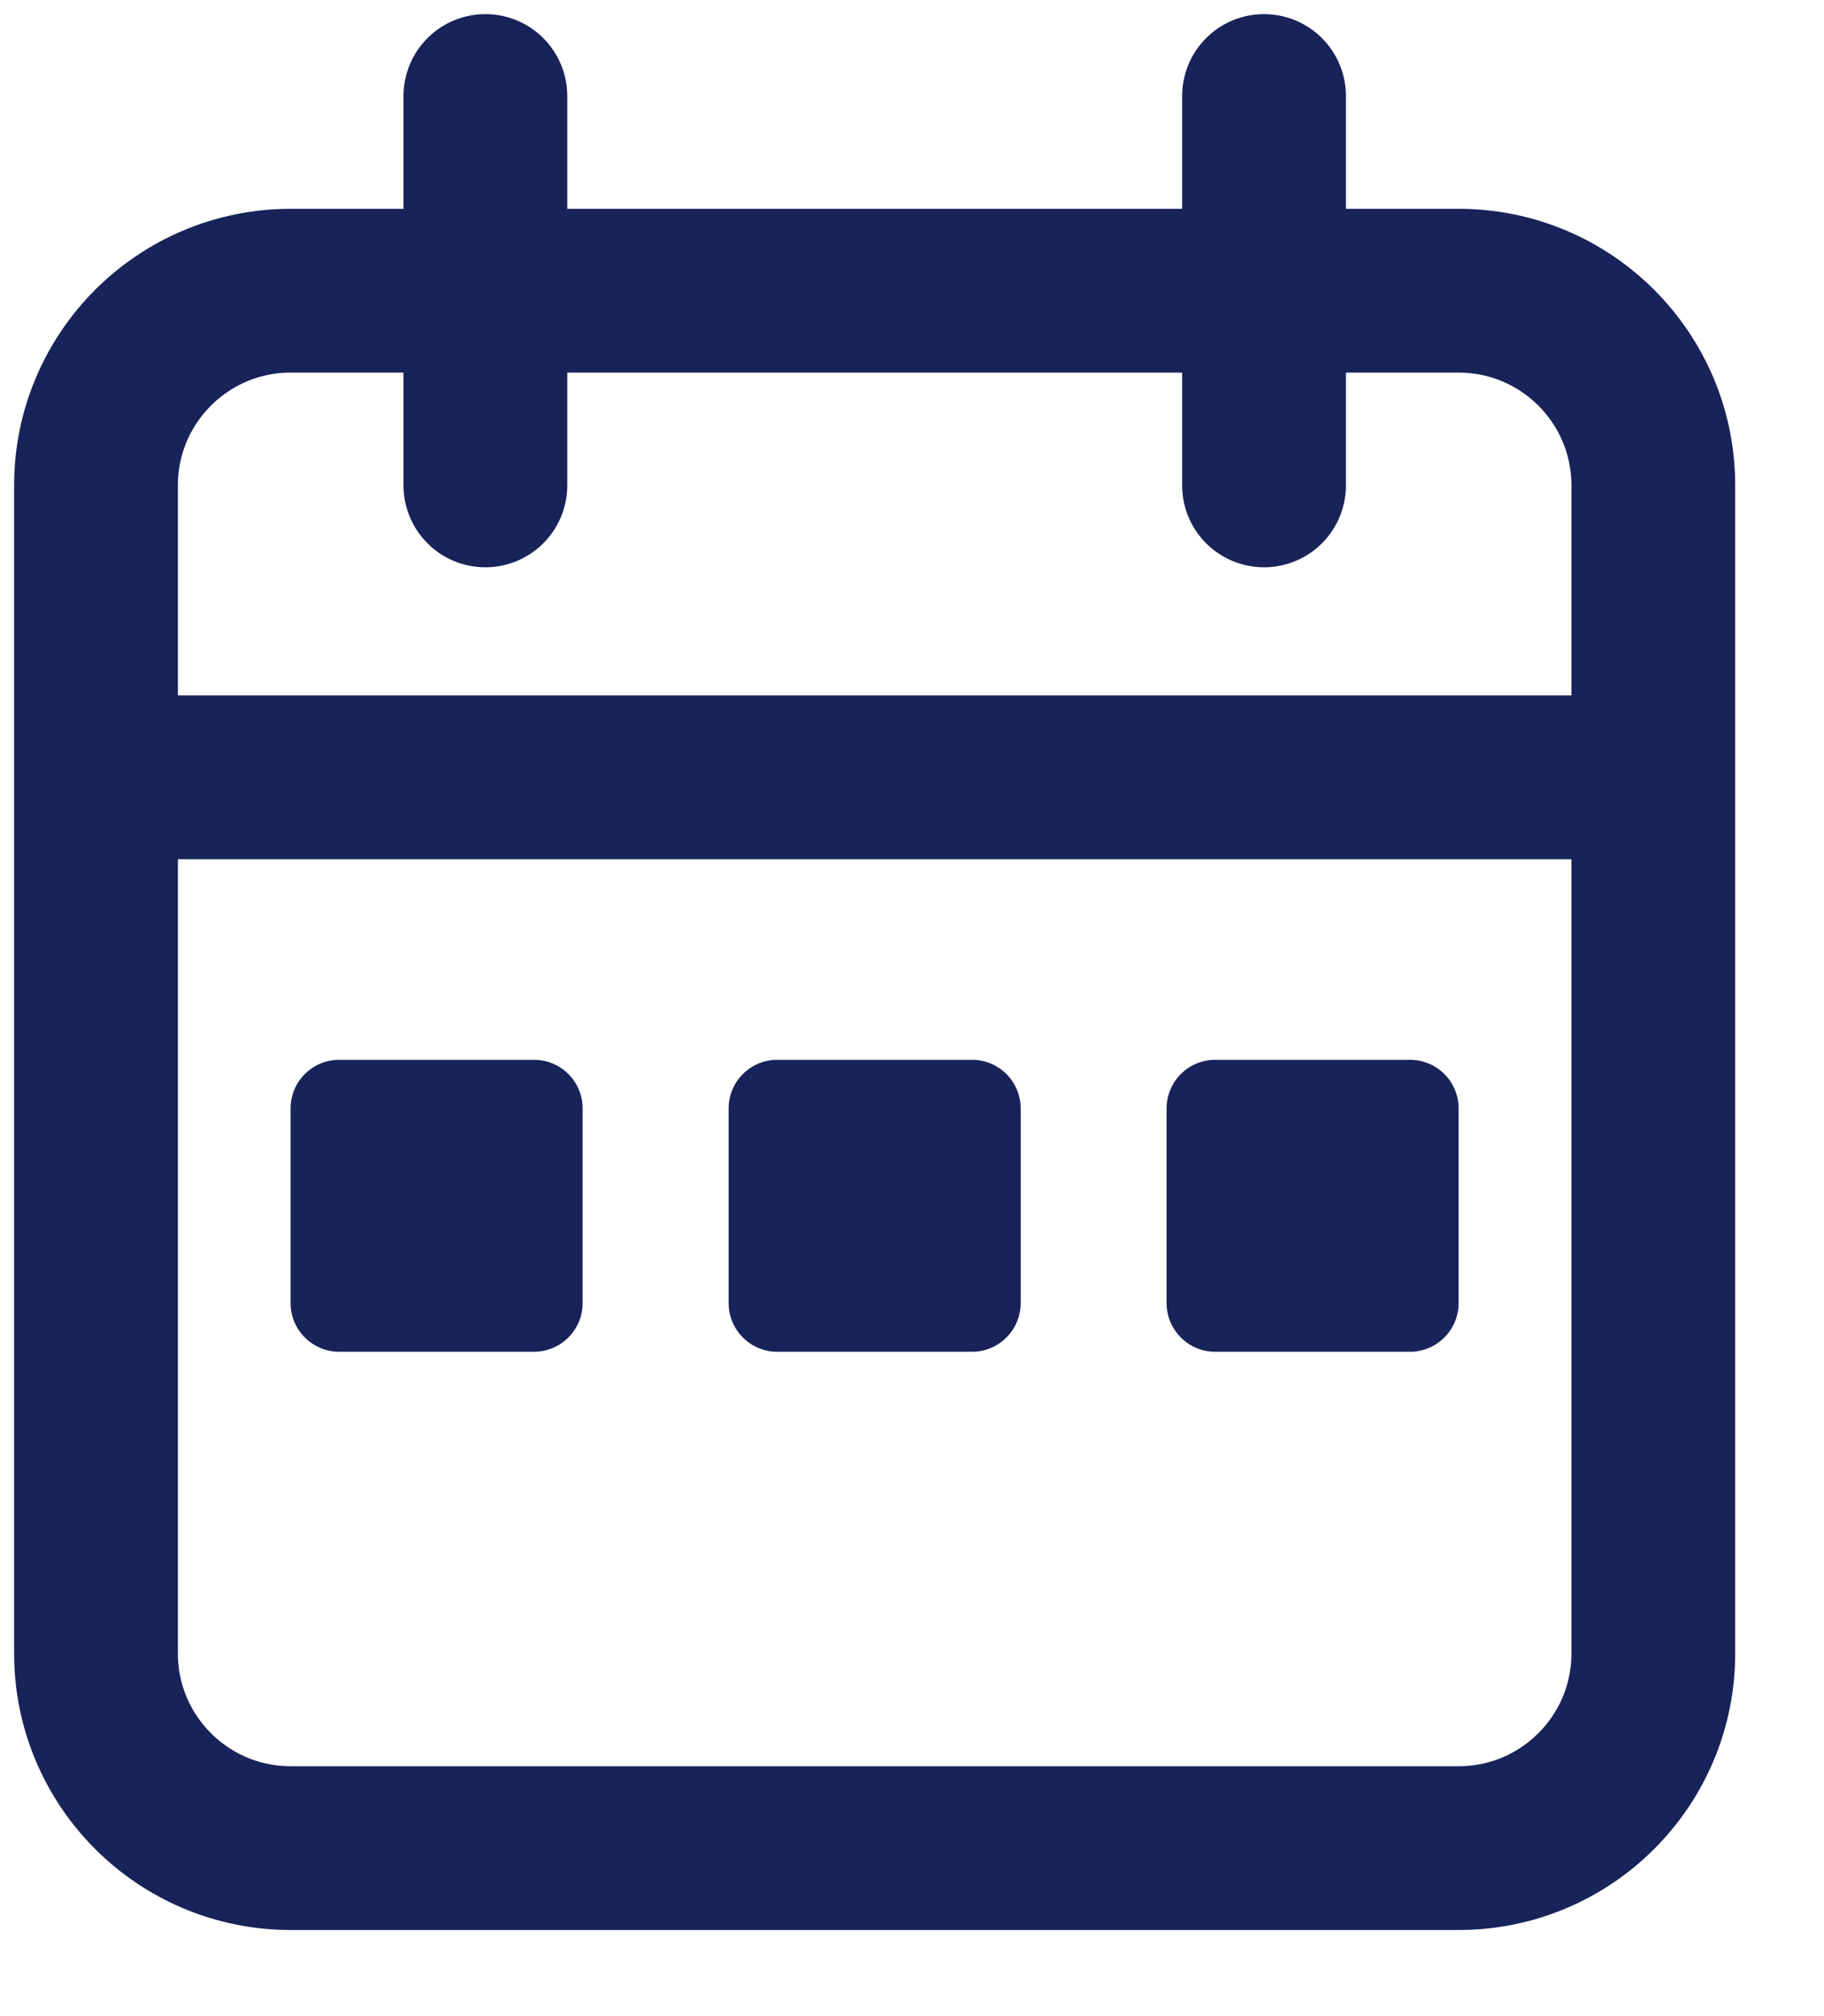 <svg width="19" height="21" viewBox="0 0 19 21" fill="none" xmlns="http://www.w3.org/2000/svg">
<path d="M17.222 8.097V5.056C17.222 3.936 16.314 3.028 15.194 3.028H3.028C1.908 3.028 1 3.936 1 5.056V8.097M17.222 8.097V17.222C17.222 18.342 16.314 19.25 15.194 19.25H3.028C1.908 19.25 1 18.342 1 17.222V8.097M17.222 8.097H1M5.056 1V5.056M13.167 1V5.056" stroke="#182359" stroke-width="1.706" stroke-linecap="round"/>
<path d="M5.562 11.039H3.534C3.254 11.039 3.027 11.265 3.027 11.546V13.573C3.027 13.853 3.254 14.08 3.534 14.08H5.562C5.842 14.08 6.069 13.853 6.069 13.573V11.546C6.069 11.265 5.842 11.039 5.562 11.039Z" fill="#182359"/>
<path d="M10.125 11.039H8.097C7.817 11.039 7.59 11.265 7.59 11.546V13.573C7.59 13.853 7.817 14.08 8.097 14.08H10.125C10.405 14.08 10.632 13.853 10.632 13.573V11.546C10.632 11.265 10.405 11.039 10.125 11.039Z" fill="#182359"/>
<path d="M14.687 11.039H12.659C12.379 11.039 12.152 11.265 12.152 11.546V13.573C12.152 13.853 12.379 14.08 12.659 14.08H14.687C14.967 14.08 15.194 13.853 15.194 13.573V11.546C15.194 11.265 14.967 11.039 14.687 11.039Z" fill="#182359"/>
</svg>
